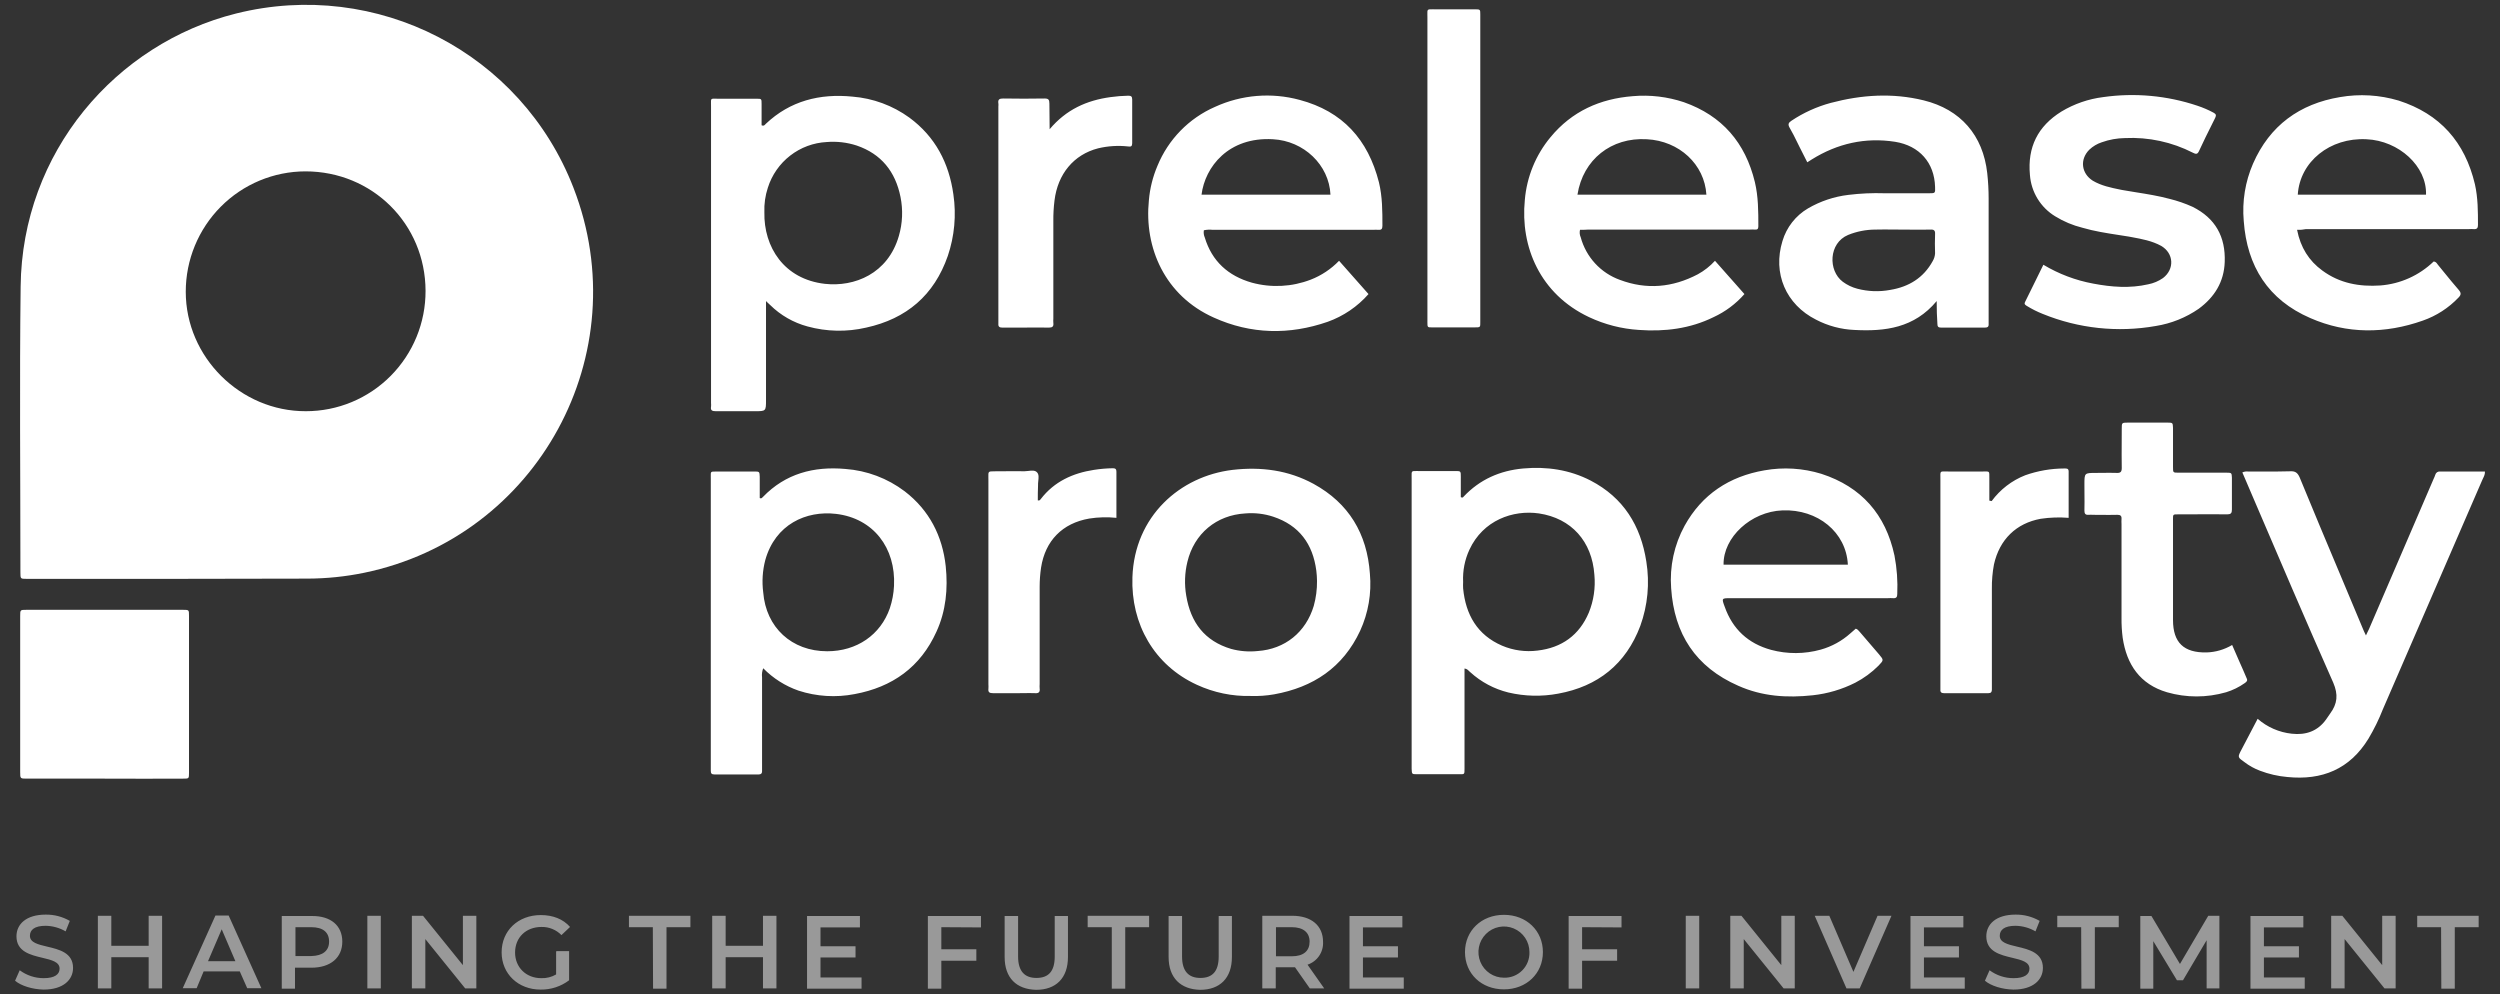<svg width="181" height="72" viewBox="0 0 181 72" fill="none" xmlns="http://www.w3.org/2000/svg">
<rect x="0" y="0" width="181" height="72" fill="#333333" stroke="none"/>
<path fill-rule="evenodd" clip-rule="evenodd" d="M103.345 12.155V1.248C103.345 1.172 103.343 1.107 103.342 1.05V1.05V1.049V1.049V1.049C103.339 0.862 103.337 0.767 103.384 0.719C103.432 0.67 103.532 0.671 103.733 0.673C103.782 0.674 103.837 0.674 103.899 0.674H106.787C107.173 0.674 107.173 0.691 107.173 1.045V1.045V23.18C107.173 23.226 107.173 23.269 107.173 23.307C107.175 23.502 107.176 23.601 107.127 23.652C107.076 23.704 106.971 23.703 106.759 23.703L106.669 23.702H103.832C103.787 23.702 103.746 23.703 103.709 23.703C103.531 23.705 103.44 23.706 103.393 23.66C103.343 23.612 103.344 23.512 103.344 23.306L103.345 23.213V12.155ZM147.94 19.168C149.052 19.835 150.275 20.298 151.55 20.533C152.876 20.786 154.203 20.887 155.529 20.584C155.915 20.51 156.282 20.355 156.604 20.129C157.443 19.488 157.393 18.342 156.469 17.802C155.805 17.439 155.087 17.307 154.364 17.173C154.282 17.158 154.2 17.143 154.119 17.128C153.876 17.088 153.633 17.05 153.389 17.013L153.389 17.013L153.389 17.013L153.389 17.013L153.389 17.013C152.503 16.876 151.616 16.739 150.761 16.487C150.067 16.315 149.405 16.036 148.796 15.661C148.274 15.345 147.836 14.907 147.517 14.385C147.199 13.863 147.01 13.271 146.966 12.661C146.781 10.655 147.537 9.137 149.249 8.075C150.173 7.519 151.203 7.163 152.272 7.03C154.561 6.704 156.895 6.918 159.089 7.654C159.494 7.788 159.888 7.957 160.264 8.16C160.449 8.261 160.465 8.345 160.381 8.53C160.314 8.666 160.247 8.8 160.18 8.935C159.845 9.605 159.514 10.267 159.206 10.941C159.089 11.194 158.971 11.16 158.77 11.059C157.25 10.281 155.554 9.915 153.85 9.997C153.277 10.005 152.71 10.107 152.171 10.3C151.832 10.41 151.522 10.594 151.264 10.84C150.559 11.548 150.693 12.559 151.516 13.082C152.132 13.447 152.823 13.588 153.518 13.73L153.648 13.756C153.976 13.815 154.306 13.867 154.635 13.92L154.635 13.92C155.453 14.05 156.272 14.181 157.074 14.397C157.644 14.537 158.2 14.729 158.736 14.97C160.398 15.796 161.137 17.145 161.07 18.965C161.019 20.415 160.331 21.511 159.189 22.354C158.259 22.997 157.198 23.423 156.083 23.601C153.324 24.09 150.484 23.786 147.889 22.725C147.493 22.568 147.111 22.376 146.748 22.152C146.738 22.145 146.727 22.138 146.717 22.132C146.625 22.073 146.538 22.017 146.613 21.865C146.849 21.402 147.089 20.907 147.338 20.395C147.533 19.994 147.733 19.583 147.94 19.168ZM168.139 19.589C167.165 18.881 166.56 17.92 166.308 16.639C166.522 16.65 166.737 16.633 166.946 16.588H178.733C178.856 16.579 178.98 16.579 179.103 16.588C179.338 16.605 179.405 16.504 179.405 16.285C179.405 15.307 179.405 14.329 179.187 13.351C178.465 10.283 176.651 8.243 173.663 7.282C172.285 6.871 170.831 6.784 169.415 7.03C166.493 7.518 164.327 9.086 163.118 11.851C162.553 13.155 162.322 14.581 162.447 15.998C162.682 19.285 164.226 21.713 167.266 23.028C169.918 24.191 172.689 24.174 175.409 23.213C176.391 22.871 177.277 22.299 177.995 21.544C178.196 21.342 178.196 21.207 178.011 20.988C177.662 20.591 177.314 20.162 176.97 19.739C176.818 19.552 176.667 19.366 176.517 19.184C176.499 19.163 176.483 19.14 176.467 19.118C176.406 19.032 176.344 18.945 176.198 18.931C175.151 19.943 173.785 20.557 172.336 20.668C170.825 20.769 169.398 20.516 168.139 19.589ZM175.644 14.093H166.359C166.51 11.699 168.693 9.946 171.329 10.081C173.679 10.182 175.711 12.036 175.644 14.093ZM87.226 17.195C87.153 17.031 87.13 16.849 87.159 16.672C87.368 16.626 87.584 16.615 87.797 16.639H99.416C99.539 16.63 99.662 16.63 99.785 16.639C100.003 16.656 100.087 16.588 100.087 16.352C100.087 15.29 100.087 14.245 99.835 13.2C99.046 10.098 97.199 8.058 94.093 7.232C92.054 6.679 89.886 6.858 87.965 7.738C86.078 8.563 84.585 10.093 83.801 12.003C83.463 12.796 83.253 13.638 83.179 14.498C82.827 17.937 84.338 21.41 87.881 22.994C90.567 24.208 93.354 24.259 96.125 23.298C97.263 22.891 98.28 22.201 99.08 21.291C98.358 20.482 97.669 19.707 96.948 18.881C96.371 19.479 95.672 19.945 94.899 20.246C93.537 20.772 92.043 20.849 90.634 20.465C88.922 19.977 87.746 18.915 87.226 17.195ZM96.326 14.093H86.991C87.243 12.087 88.939 9.896 92.162 10.081C94.395 10.199 96.225 11.935 96.326 14.093ZM55.459 28.945V21.831C55.542 21.831 55.559 21.831 55.526 21.865C55.608 21.933 55.686 22.007 55.761 22.084C56.514 22.826 57.445 23.36 58.464 23.635C59.851 24.016 61.311 24.045 62.712 23.719C65.633 23.078 67.632 21.376 68.622 18.527C69.106 17.096 69.245 15.571 69.025 14.076C68.706 11.8 67.715 9.896 65.835 8.513C64.628 7.639 63.205 7.114 61.721 6.996C59.354 6.76 57.205 7.299 55.442 8.968C55.432 8.978 55.423 8.988 55.413 8.999C55.354 9.065 55.284 9.142 55.139 9.07V7.535V7.535C55.139 7.338 55.139 7.242 55.091 7.194C55.044 7.148 54.952 7.148 54.77 7.148H52.05C51.963 7.148 51.888 7.146 51.825 7.145C51.648 7.141 51.558 7.138 51.514 7.182C51.47 7.226 51.472 7.318 51.476 7.502C51.477 7.568 51.479 7.646 51.479 7.738V29.181C51.488 29.271 51.488 29.361 51.479 29.451C51.429 29.721 51.58 29.771 51.815 29.771H54.653C55.052 29.771 55.254 29.771 55.355 29.67C55.459 29.568 55.459 29.361 55.459 28.945ZM59.723 20.55C56.751 20.213 55.291 17.869 55.341 15.374C55.317 14.768 55.403 14.163 55.593 13.588C55.884 12.666 56.448 11.856 57.21 11.266C57.972 10.675 58.896 10.332 59.858 10.283C60.589 10.223 61.325 10.309 62.023 10.536C63.803 11.143 64.828 12.424 65.197 14.262C65.385 15.196 65.345 16.162 65.079 17.077C64.29 19.825 61.856 20.786 59.723 20.55ZM106.031 55.597V48.399C106.198 48.423 106.28 48.506 106.356 48.583C106.387 48.614 106.417 48.644 106.451 48.669C107.233 49.38 108.179 49.884 109.204 50.136C110.389 50.416 111.618 50.445 112.814 50.22C115.686 49.697 117.717 48.079 118.758 45.314C119.296 43.826 119.447 42.224 119.195 40.661C118.792 38.048 117.532 36.026 115.165 34.795C113.637 34.003 111.975 33.767 110.279 33.918C108.6 34.07 107.139 34.711 105.964 35.958C105.93 36.009 105.88 36.059 105.762 35.992V34.626L105.763 34.534V34.534C105.764 34.316 105.764 34.208 105.71 34.154C105.657 34.102 105.553 34.103 105.346 34.103L105.259 34.104H102.791C102.715 34.104 102.649 34.103 102.591 34.102H102.591H102.591C102.393 34.099 102.294 34.097 102.245 34.146C102.196 34.195 102.198 34.294 102.201 34.493C102.202 34.551 102.203 34.618 102.203 34.694V55.665C102.211 55.862 102.216 55.959 102.266 56.007C102.315 56.053 102.407 56.053 102.589 56.053H105.578C105.621 56.053 105.659 56.053 105.695 56.053C105.852 56.055 105.936 56.056 105.981 56.015C106.032 55.968 106.031 55.866 106.031 55.648L106.031 55.597ZM105.93 42.6C105.922 42.443 105.922 42.285 105.93 42.128C105.892 41.327 106.047 40.529 106.384 39.802C107.374 37.661 109.54 36.902 111.421 37.172C113.771 37.526 115.266 39.195 115.434 41.622C115.52 42.552 115.382 43.489 115.031 44.353C114.342 45.989 113.066 46.899 111.32 47.101C110.448 47.213 109.561 47.091 108.751 46.747C106.955 45.972 106.115 44.505 105.93 42.6ZM55.257 48.382C55.175 48.591 55.146 48.817 55.173 49.04V55.85C55.173 56.002 55.089 56.069 54.938 56.069H51.714C51.53 56.069 51.462 56.002 51.462 55.816V34.71C51.462 34.633 51.461 34.565 51.46 34.507C51.457 34.32 51.455 34.228 51.5 34.183C51.544 34.14 51.63 34.14 51.798 34.14H51.798H51.798H51.798H51.798H51.798H51.798H51.798H51.798H51.798H51.798H51.798H51.798C51.86 34.14 51.932 34.139 52.017 34.137H54.585C54.789 34.137 54.89 34.137 54.942 34.188C54.993 34.237 54.997 34.334 55.005 34.525V36.059C55.108 36.11 55.151 36.064 55.196 36.017C55.21 36.002 55.224 35.987 55.24 35.975C56.869 34.289 58.917 33.749 61.201 33.952C62.759 34.065 64.251 34.627 65.499 35.57C67.279 36.936 68.236 38.807 68.471 40.998C68.639 42.617 68.488 44.235 67.799 45.735C66.641 48.298 64.609 49.748 61.873 50.253C60.519 50.516 59.12 50.429 57.809 50.001C56.846 49.665 55.972 49.111 55.257 48.382ZM59.891 47.151C62.024 47.151 63.753 45.971 64.425 44.033C64.599 43.51 64.701 42.965 64.727 42.414C64.861 39.667 63.233 37.526 60.529 37.205C58.363 36.952 56.13 37.964 55.408 40.543C55.207 41.307 55.156 42.103 55.257 42.886C55.459 45.432 57.322 47.151 59.891 47.151ZM114.393 16.639C114.348 16.819 114.366 17.009 114.443 17.178C114.634 17.884 114.991 18.532 115.485 19.07C115.979 19.607 116.595 20.016 117.281 20.263C119.211 20.988 121.092 20.819 122.922 19.858C123.387 19.603 123.807 19.273 124.165 18.881C124.55 19.311 124.917 19.728 125.282 20.144L125.285 20.146C125.619 20.526 125.952 20.905 126.297 21.291C125.677 21.998 124.916 22.567 124.064 22.96C122.351 23.803 120.521 24.022 118.657 23.887C117.407 23.809 116.182 23.494 115.047 22.96C111.505 21.291 110.061 17.869 110.397 14.481C110.536 12.807 111.187 11.217 112.26 9.929C113.805 8.058 115.837 7.148 118.221 6.962C119.469 6.853 120.726 7.003 121.915 7.4C124.685 8.378 126.364 10.334 127.053 13.183C127.304 14.245 127.304 15.307 127.304 16.386C127.304 16.571 127.237 16.639 127.053 16.622C126.93 16.613 126.806 16.613 126.683 16.622H114.997C114.762 16.639 114.577 16.639 114.393 16.639H114.393ZM114.208 14.093H123.543C123.409 11.902 121.579 10.199 119.228 10.081C116.659 9.929 114.611 11.547 114.208 14.093ZM140.216 21.797C138.588 23.753 136.472 24.006 134.256 23.888C133.289 23.847 132.344 23.594 131.485 23.146C129.303 22.05 128.329 19.791 129.051 17.448C129.347 16.455 130.007 15.612 130.898 15.088C131.795 14.566 132.789 14.233 133.819 14.11C134.688 14.003 135.564 13.964 136.438 13.992H139.662C140.116 13.992 140.116 13.992 140.099 13.52C140.048 11.784 138.974 10.553 137.211 10.267C135.045 9.929 133.03 10.385 131.166 11.548C131.135 11.566 131.104 11.588 131.069 11.611C131.011 11.651 130.942 11.697 130.847 11.75L130.847 11.749C130.662 11.379 130.478 11.008 130.293 10.654C130.241 10.55 130.189 10.444 130.137 10.338C129.953 9.962 129.764 9.576 129.554 9.221C129.437 9.002 129.487 8.884 129.689 8.749C130.564 8.164 131.528 7.726 132.543 7.451C134.776 6.861 137.009 6.71 139.276 7.266C141.946 7.923 143.574 9.795 143.877 12.542C143.944 13.153 143.977 13.766 143.977 14.38V23.449C143.994 23.669 143.893 23.719 143.692 23.719H140.535C140.317 23.719 140.267 23.635 140.267 23.433C140.233 22.927 140.216 22.438 140.216 21.797ZM137.664 16.622C137.45 16.622 137.24 16.62 137.031 16.618H137.031C136.617 16.614 136.208 16.611 135.784 16.622C135.105 16.623 134.432 16.755 133.802 17.01C132.392 17.6 132.342 19.589 133.416 20.398C133.733 20.633 134.092 20.805 134.474 20.904C135.253 21.109 136.067 21.137 136.858 20.988C138.185 20.769 139.259 20.128 139.931 18.898C140.031 18.729 140.089 18.538 140.099 18.341C140.082 17.886 140.082 17.414 140.099 16.942C140.116 16.689 140.015 16.605 139.763 16.622C139.293 16.633 138.831 16.63 138.367 16.626L138.367 16.626C138.133 16.624 137.9 16.622 137.664 16.622ZM134.617 45.717C134.549 45.636 134.48 45.553 134.356 45.516C134.239 45.617 134.105 45.735 133.97 45.853C133.353 46.407 132.618 46.81 131.821 47.033C130.646 47.359 129.406 47.365 128.228 47.05C126.566 46.595 125.441 45.55 124.87 43.931C124.635 43.308 124.652 43.308 125.29 43.308H136.69C136.813 43.299 136.937 43.299 137.06 43.308C137.295 43.325 137.362 43.224 137.362 43.004C137.403 42.072 137.336 41.139 137.16 40.223C136.522 37.256 134.776 35.25 131.871 34.306C130.534 33.894 129.118 33.807 127.741 34.053C125.206 34.491 123.224 35.789 121.965 38.065C121.211 39.444 120.873 41.014 120.991 42.583C121.209 45.904 122.771 48.298 125.844 49.646C127.573 50.422 129.386 50.54 131.25 50.337C132.32 50.221 133.361 49.913 134.323 49.427C134.942 49.106 135.509 48.691 136.002 48.197C136.199 47.99 136.296 47.889 136.298 47.785C136.3 47.686 136.217 47.585 136.052 47.387C135.826 47.126 135.599 46.861 135.372 46.595C135.146 46.33 134.919 46.064 134.692 45.803C134.665 45.776 134.641 45.747 134.617 45.717ZM129.051 36.952C131.603 36.851 133.668 38.537 133.785 40.88H124.786C124.752 38.908 126.767 37.037 129.051 36.952ZM90.567 50.388C89.219 50.422 87.88 50.145 86.655 49.579C83.566 48.163 81.87 45.179 81.987 41.791C82.138 37.374 85.429 34.474 89.241 34.019C91.306 33.783 93.27 34.036 95.101 35.031C97.653 36.43 98.979 38.638 99.181 41.538C99.31 42.953 99.067 44.377 98.475 45.668C97.233 48.332 95.067 49.764 92.246 50.27C91.692 50.368 91.129 50.407 90.567 50.388ZM95.352 42.06C95.349 41.812 95.332 41.565 95.302 41.319C95.05 39.38 94.059 38.031 92.179 37.408C91.53 37.195 90.845 37.115 90.164 37.172C88.065 37.29 86.454 38.638 85.967 40.678C85.772 41.478 85.743 42.311 85.883 43.123C86.202 45.061 87.209 46.41 89.14 46.983C89.763 47.151 90.412 47.203 91.054 47.135C93.035 47 94.546 45.769 95.117 43.864C95.279 43.277 95.359 42.67 95.352 42.06ZM165.922 53.12C165.009 53.023 164.147 52.646 163.454 52.041C163.243 52.447 163.041 52.83 162.841 53.209C162.66 53.554 162.479 53.896 162.296 54.249C162.142 54.541 162.066 54.684 162.095 54.801C162.124 54.914 162.25 55.002 162.497 55.176C162.839 55.439 163.218 55.649 163.622 55.8C164.258 56.043 164.925 56.196 165.603 56.255C168.105 56.508 170.12 55.699 171.48 53.474C171.884 52.795 172.232 52.085 172.521 51.349C174.916 45.837 177.306 40.324 179.69 34.812C179.714 34.749 179.744 34.689 179.773 34.63C179.847 34.48 179.921 34.33 179.909 34.138H176.668C176.591 34.127 176.512 34.145 176.447 34.188C176.382 34.232 176.335 34.298 176.315 34.374C176.284 34.472 176.244 34.568 176.198 34.66C175.417 36.472 174.636 38.289 173.856 40.105C173.075 41.922 172.294 43.738 171.513 45.55C171.476 45.616 171.444 45.686 171.406 45.77C171.375 45.838 171.34 45.915 171.295 46.005C171.178 45.77 171.11 45.618 171.043 45.449C170.486 44.112 169.924 42.776 169.362 41.438L169.361 41.437L169.36 41.435L169.36 41.434C168.398 39.146 167.436 36.856 166.493 34.559C166.342 34.222 166.174 34.104 165.821 34.121C165.066 34.146 164.301 34.143 163.534 34.14L163.532 34.14C163.277 34.139 163.021 34.138 162.766 34.138C162.622 34.12 162.477 34.143 162.346 34.205C162.394 34.312 162.437 34.413 162.477 34.508L162.477 34.508C162.507 34.579 162.536 34.646 162.564 34.711L163.076 35.908C165.005 40.417 166.938 44.936 168.928 49.428C169.297 50.287 169.23 50.945 168.709 51.653C168.609 51.805 168.508 51.956 168.407 52.091C167.803 52.934 166.946 53.237 165.922 53.12ZM162.132 47.901C161.957 47.508 161.78 47.11 161.607 46.697C161.047 47.03 160.411 47.216 159.76 47.236C158.115 47.27 157.326 46.528 157.326 44.893V37.694L157.325 37.606C157.324 37.421 157.324 37.329 157.37 37.283C157.416 37.238 157.507 37.238 157.691 37.239L157.779 37.239C158.165 37.239 158.551 37.237 158.937 37.236C159.71 37.232 160.482 37.228 161.255 37.239C161.506 37.239 161.59 37.155 161.59 36.902V34.593L161.59 34.59C161.574 34.239 161.573 34.222 161.204 34.222H157.729C157.326 34.222 157.326 34.222 157.326 33.817V30.968L157.325 30.966C157.309 30.614 157.308 30.597 156.939 30.597H154.051C153.615 30.597 153.615 30.614 153.615 31.035C153.615 31.348 153.613 31.66 153.611 31.973V31.975V31.977V31.978V31.979V31.979V31.98V31.98C153.607 32.61 153.604 33.244 153.615 33.885C153.615 34.154 153.531 34.255 153.246 34.239C152.92 34.227 152.579 34.231 152.243 34.235L152.242 34.235C152.077 34.237 151.912 34.239 151.751 34.239C151.332 34.239 151.122 34.239 151.017 34.343C150.912 34.449 150.912 34.659 150.912 35.081C150.912 35.296 150.914 35.507 150.915 35.717C150.919 36.133 150.923 36.544 150.912 36.969C150.912 37.189 150.979 37.29 151.214 37.273C151.32 37.264 151.427 37.264 151.533 37.273C151.729 37.273 151.925 37.275 152.121 37.277H152.121C152.513 37.28 152.904 37.284 153.296 37.273C153.514 37.273 153.615 37.34 153.598 37.576C153.59 37.7 153.59 37.824 153.598 37.947V44.724C153.592 45.209 153.62 45.693 153.682 46.174C153.968 48.113 154.941 49.545 156.889 50.119C158.288 50.523 159.772 50.523 161.171 50.119C161.65 49.972 162.103 49.75 162.514 49.461C162.631 49.377 162.749 49.293 162.665 49.124C162.494 48.712 162.314 48.309 162.132 47.901ZM80.409 7.03C78.663 7.266 77.185 7.94 75.993 9.356C75.993 9.045 75.989 8.737 75.985 8.43L75.985 8.429C75.981 8.122 75.976 7.814 75.976 7.502C75.976 7.215 75.909 7.131 75.624 7.131C74.633 7.148 73.642 7.148 72.635 7.131C72.383 7.131 72.232 7.182 72.282 7.485C72.291 7.558 72.291 7.632 72.282 7.704V23.45C72.266 23.652 72.366 23.719 72.568 23.719H73.475C73.756 23.719 74.034 23.718 74.31 23.716H74.31H74.311C74.857 23.712 75.396 23.708 75.943 23.719C76.195 23.719 76.295 23.635 76.262 23.382C76.253 23.276 76.253 23.169 76.262 23.062V16.015C76.256 15.514 76.284 15.013 76.346 14.515C76.581 12.593 77.739 11.194 79.502 10.739C80.217 10.568 80.955 10.522 81.685 10.604C81.886 10.638 81.971 10.587 81.971 10.368V7.199C81.971 6.979 81.886 6.929 81.685 6.929C81.258 6.937 80.832 6.971 80.409 7.03ZM75.137 36.228C75.256 36.254 75.292 36.207 75.326 36.161C75.335 36.149 75.345 36.137 75.355 36.127C76.329 34.862 77.672 34.255 79.2 34.019C79.656 33.947 80.116 33.907 80.577 33.901C80.762 33.901 80.829 33.969 80.829 34.154V37.492C80.174 37.424 79.514 37.441 78.864 37.543C76.917 37.88 75.674 39.144 75.372 41.1C75.305 41.557 75.271 42.019 75.271 42.482V49.529C75.263 49.635 75.263 49.742 75.271 49.849C75.305 50.102 75.204 50.203 74.952 50.186C74.694 50.175 74.428 50.179 74.165 50.182C74.035 50.184 73.905 50.186 73.777 50.186H71.896C71.661 50.186 71.527 50.136 71.561 49.866C71.569 49.759 71.569 49.652 71.561 49.545V34.778C71.561 34.691 71.559 34.616 71.558 34.55C71.554 34.34 71.552 34.234 71.604 34.18C71.658 34.124 71.768 34.124 71.991 34.123C72.06 34.123 72.14 34.123 72.232 34.12C72.451 34.12 72.666 34.119 72.88 34.117L72.882 34.117H72.882C73.308 34.113 73.728 34.109 74.163 34.12C74.252 34.12 74.349 34.108 74.445 34.097C74.692 34.066 74.942 34.035 75.087 34.205C75.223 34.353 75.198 34.586 75.172 34.821C75.16 34.933 75.148 35.045 75.154 35.149C75.137 35.52 75.137 35.891 75.137 36.228ZM146.63 34.407C145.659 34.788 144.815 35.437 144.196 36.278C144.179 36.278 144.162 36.274 144.137 36.267C144.112 36.261 144.078 36.253 144.028 36.244V34.609C144.028 34.342 144.036 34.224 143.981 34.172C143.925 34.12 143.804 34.137 143.541 34.137H141.073C140.737 34.137 140.59 34.112 140.527 34.173C140.464 34.234 140.485 34.382 140.485 34.727V49.933C140.468 50.118 140.569 50.186 140.737 50.186H143.961C144.145 50.186 144.212 50.102 144.212 49.933V42.617C144.204 42.029 144.255 41.441 144.363 40.863C144.766 39.059 145.975 37.88 147.755 37.559C148.422 37.46 149.098 37.438 149.77 37.492V34.137C149.77 33.916 149.637 33.917 149.483 33.918C149.472 33.918 149.462 33.918 149.451 33.918C148.49 33.921 147.537 34.087 146.63 34.407Z" fill="white"/>
<path d="M12.744 41.909H1.931C1.478 41.909 1.478 41.909 1.478 41.437C1.478 34.542 1.41 27.647 1.494 20.752C1.595 11.008 8.395 3.152 17.093 0.978C27.284 -1.568 37.745 3.827 41.523 13.604C46.173 25.607 38.937 38.874 26.361 41.47C25.018 41.746 23.651 41.887 22.281 41.892C19.107 41.892 15.917 41.909 12.744 41.909ZM22.146 29.771C23.286 29.772 24.414 29.547 25.467 29.109C26.52 28.671 27.476 28.029 28.281 27.219C29.086 26.41 29.724 25.448 30.158 24.391C30.592 23.333 30.814 22.199 30.81 21.055C30.794 16.217 26.965 12.407 22.113 12.407C19.813 12.411 17.609 13.331 15.985 14.965C14.36 16.599 13.448 18.814 13.449 21.123C13.449 25.86 17.412 29.788 22.146 29.771Z" fill="white"/>
<path d="M7.572 56.373H1.948C1.461 56.373 1.461 56.373 1.461 55.884V44.606C1.461 44.151 1.461 44.151 1.914 44.151H13.248C13.684 44.151 13.684 44.151 13.684 44.589V55.968C13.684 56.373 13.667 56.373 13.281 56.373C11.401 56.39 9.487 56.373 7.572 56.373Z" fill="white"/>
<g opacity="0.5">
<path fill-rule="evenodd" clip-rule="evenodd" d="M1.427 70.247L1.091 71.005C1.528 71.376 2.351 71.629 3.157 71.646C4.601 71.646 5.289 70.921 5.289 70.078C5.289 68.979 4.285 68.741 3.415 68.536C2.751 68.379 2.166 68.241 2.166 67.752C2.166 67.33 2.485 67.027 3.308 67.027C3.815 67.036 4.312 67.175 4.752 67.431L5.054 66.673C4.523 66.367 3.92 66.21 3.308 66.218C1.881 66.218 1.192 66.926 1.192 67.785C1.192 68.897 2.2 69.137 3.071 69.344C3.733 69.502 4.315 69.641 4.315 70.129C4.315 70.533 3.979 70.82 3.157 70.82C2.534 70.819 1.928 70.618 1.427 70.247ZM11.736 71.561V66.302H10.763V68.477H8.059V66.302H7.086V71.561H8.059V69.303H10.763V71.561H11.736ZM14.742 70.331L14.238 71.545H13.231L15.598 66.285H16.555L18.923 71.545H17.898L17.361 70.331H14.742ZM17.042 69.589L16.052 67.28L15.061 69.589H17.042ZM22.549 70.061C23.926 70.061 24.783 69.336 24.783 68.173C24.783 67.01 23.943 66.302 22.566 66.319H20.4V71.578H21.357V70.061H22.549ZM22.533 67.128C23.389 67.128 23.826 67.499 23.826 68.173C23.826 68.831 23.372 69.201 22.533 69.218H21.391V67.128H22.533ZM26.596 66.302H27.57V71.561H26.596V66.302ZM34.487 71.561V66.302H33.514V69.876L30.626 66.302H29.82V71.561H30.794V67.988L33.681 71.561H34.487ZM40.28 68.864H41.203V70.972C40.609 71.421 39.882 71.658 39.138 71.646C37.526 71.646 36.318 70.516 36.318 68.949C36.318 67.381 37.51 66.251 39.155 66.251C40.028 66.251 40.767 66.538 41.271 67.111L40.649 67.701C40.462 67.509 40.237 67.358 39.988 67.256C39.74 67.155 39.474 67.105 39.206 67.111C38.081 67.111 37.291 67.87 37.291 68.965C37.291 70.028 38.081 70.82 39.189 70.82C39.565 70.833 39.937 70.739 40.263 70.55V68.915L40.28 68.864ZM45.535 67.128H47.265L47.282 71.578H48.255V67.128H49.985V66.302H45.535V67.128ZM56.214 66.302V71.561H55.24V69.303H52.537V71.561H51.563V66.302H52.537V68.477H55.24V66.302H56.214ZM62.376 71.578V70.769H59.404V69.319H61.94V68.51H59.404V67.145H62.259V66.319H58.43V71.578H62.376ZM68.152 67.128V68.729H70.687V69.555H68.152V71.578H67.178V66.319H71.023V67.145L68.152 67.128ZM72.736 66.319V69.286C72.736 70.803 73.592 71.629 75.019 71.663C76.447 71.663 77.32 70.82 77.32 69.286V66.319H76.362V69.252C76.362 70.348 75.892 70.803 75.036 70.803C74.197 70.803 73.71 70.331 73.71 69.252V66.319H72.736ZM80.493 67.128H78.747V66.302H83.196V67.128H81.467V71.578H80.493V67.128ZM84.607 66.319V69.286C84.607 70.803 85.48 71.629 86.89 71.663C88.317 71.663 89.19 70.82 89.19 69.286V66.319H88.233V69.252C88.233 70.348 87.763 70.803 86.907 70.803C86.067 70.803 85.581 70.331 85.581 69.252V66.319H84.607ZM94.832 71.561L93.757 70.028H92.364V71.561H91.39V66.302H93.556C94.933 66.302 95.789 67.01 95.789 68.19C95.808 68.551 95.708 68.909 95.505 69.207C95.302 69.506 95.006 69.729 94.664 69.842L95.873 71.561H94.832ZM93.522 67.128H92.38V69.235H93.522C94.379 69.235 94.815 68.847 94.815 68.173C94.815 67.516 94.362 67.128 93.522 67.128ZM101.632 71.578V70.769H98.677V69.319H101.212V68.51H98.677V67.145H101.531V66.319H97.703V71.578H101.632ZM106.065 68.932C106.065 67.381 107.257 66.234 108.885 66.234C110.514 66.234 111.706 67.381 111.706 68.932C111.706 70.483 110.514 71.629 108.885 71.629C107.257 71.629 106.065 70.499 106.065 68.932ZM110.732 68.932C110.732 68.565 110.624 68.206 110.421 67.901C110.218 67.597 109.93 67.359 109.592 67.219C109.255 67.078 108.883 67.041 108.525 67.113C108.167 67.184 107.838 67.361 107.579 67.621C107.321 67.88 107.145 68.21 107.074 68.57C107.003 68.93 107.039 69.302 107.179 69.641C107.319 69.98 107.556 70.27 107.859 70.474C108.163 70.677 108.52 70.786 108.885 70.786C109.13 70.794 109.374 70.751 109.601 70.661C109.829 70.57 110.036 70.434 110.209 70.26C110.382 70.087 110.518 69.879 110.608 69.65C110.698 69.422 110.74 69.177 110.732 68.932ZM114.544 68.729V67.128L117.398 67.145V66.319H113.57V71.578H114.544V69.555H117.079V68.729H114.544ZM122.049 66.302H123.023V71.561H122.049V66.302ZM129.135 71.561H129.94V66.302H128.967V69.876L126.079 66.302H125.273V71.561H126.247V67.988L129.135 71.561ZM134.642 71.561H133.685L131.385 66.302H132.442L134.188 70.365L135.935 66.302H136.942L134.642 71.561ZM142.248 71.578V70.769H139.293V69.319H141.828V68.51H139.293V67.145H142.147V66.319H138.319V71.578H142.248ZM143.709 71.005L144.044 70.247C144.545 70.618 145.151 70.819 145.774 70.82C146.597 70.82 146.932 70.533 146.932 70.129C146.932 69.641 146.35 69.502 145.688 69.344C144.818 69.137 143.809 68.897 143.809 67.785C143.809 66.926 144.498 66.218 145.925 66.218C146.537 66.21 147.14 66.367 147.671 66.673L147.369 67.431C146.93 67.175 146.433 67.036 145.925 67.027C145.102 67.027 144.783 67.33 144.783 67.752C144.783 68.241 145.368 68.379 146.032 68.536C146.902 68.741 147.906 68.979 147.906 70.078C147.906 70.921 147.218 71.646 145.774 71.646C144.951 71.629 144.145 71.376 143.709 71.005ZM148.947 67.128H150.677L150.693 71.578H151.667V67.128H153.397V66.302H148.947V67.128ZM159.76 71.561V68.072L158.048 70.972H157.611L155.898 68.139V71.578H154.958V66.319H155.764L157.829 69.791L159.878 66.302H160.684V71.561H159.76ZM166.863 71.578V70.769H163.907V69.319H166.443V68.51H163.907V67.145H166.762V66.319H162.934V71.578H166.863ZM173.444 71.561H172.638L169.75 67.988V71.561H168.777V66.302H169.583L172.471 69.876V66.302H173.444V71.561ZM175.006 67.128H176.735L176.752 71.578H177.726V67.128H179.455V66.302H175.006V67.128Z" fill="white"/>
</g>
</svg>

